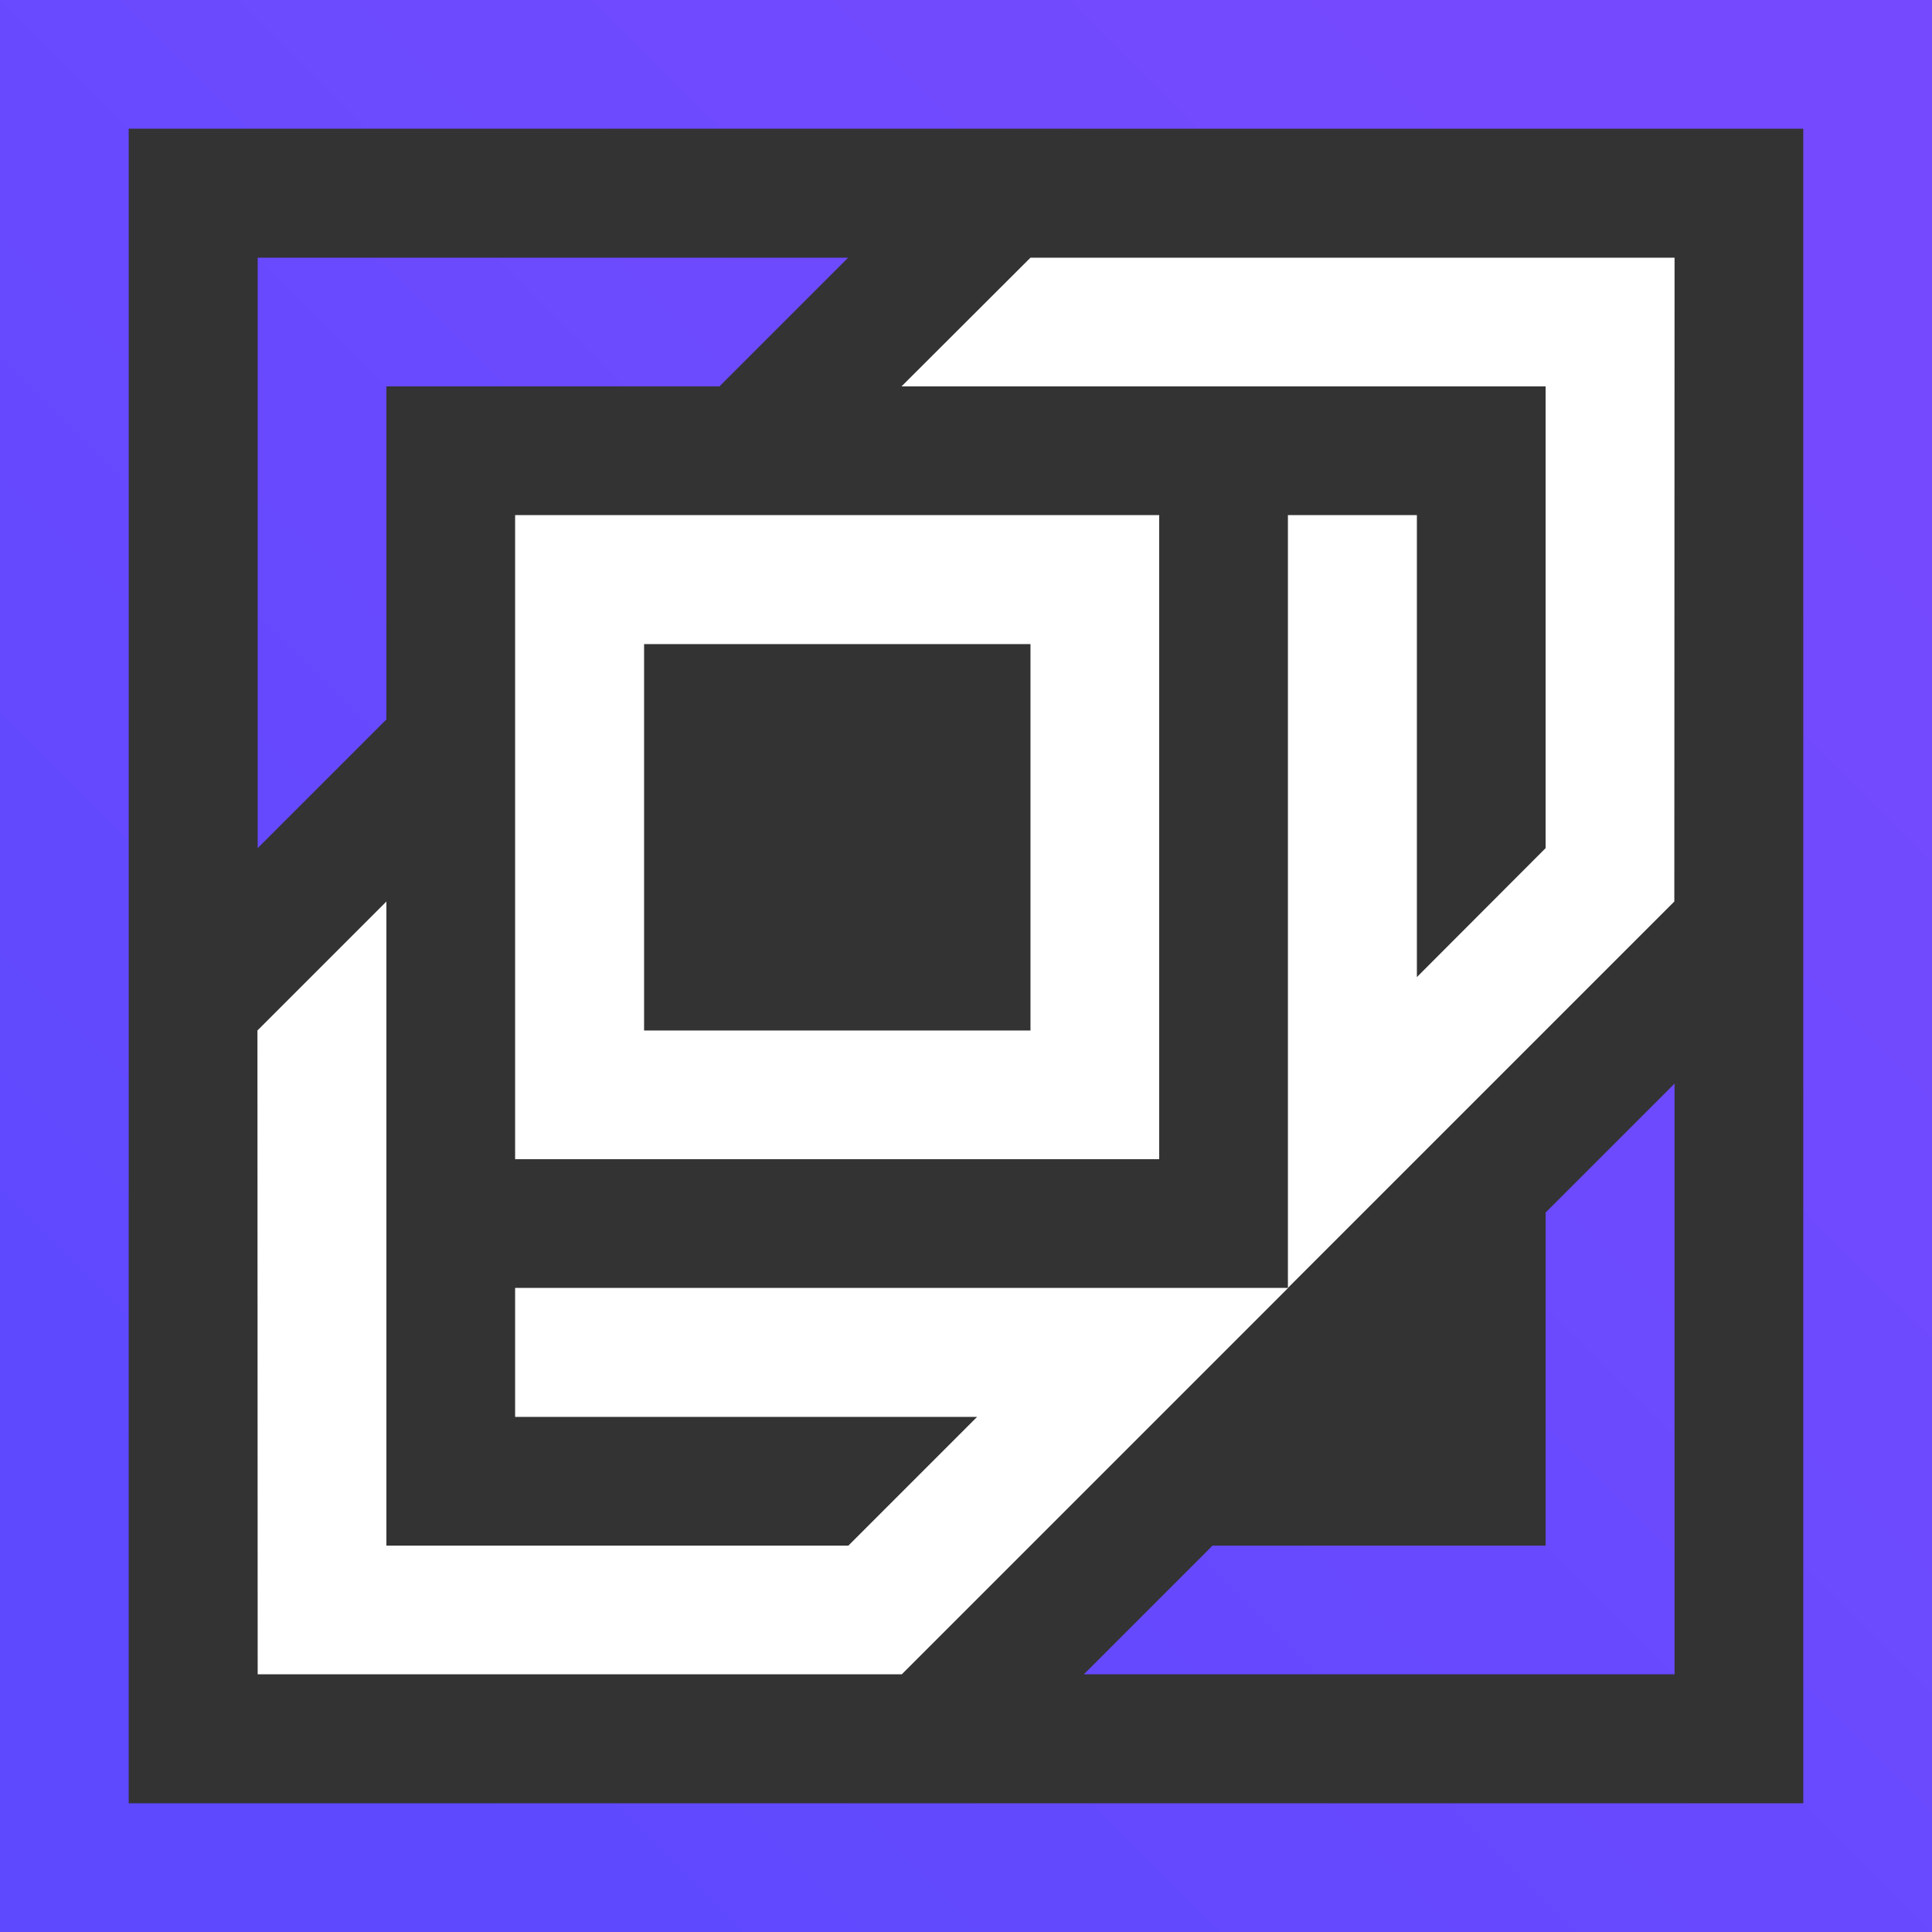 <?xml version="1.0" encoding="UTF-8"?>
<!DOCTYPE svg PUBLIC "-//W3C//DTD SVG 1.1//EN" "http://www.w3.org/Graphics/SVG/1.1/DTD/svg11.dtd">
<!-- Creator: CorelDRAW (Wersja OEM) -->
<svg xmlns="http://www.w3.org/2000/svg" xml:space="preserve" width="80px" height="80px" version="1.1" style="shape-rendering:geometricPrecision; text-rendering:geometricPrecision; image-rendering:optimizeQuality; fill-rule:evenodd; clip-rule:evenodd"
viewBox="0 0 80 80"
 xmlns:xlink="http://www.w3.org/1999/xlink"
 xmlns:xodm="http://www.corel.com/coreldraw/odm/2003">
 <rect x="0" y="0" width="80" height="80" fill="#333333" stroke="none"/>
 <defs>
  <style type="text/css">
   <![CDATA[
    .fil0 {fill:white}
    .fil1 {fill:url(#id0)}
   ]]>
  </style>
  <linearGradient id="id0" gradientUnits="userSpaceOnUse" x1="11.72" y1="68.29" x2="68.28" y2="11.71">
   <stop offset="0" style="stop-opacity:1; stop-color:#5E49FE"/>
   <stop offset="1" style="stop-opacity:1; stop-color:#754AFE"/>
  </linearGradient>
 </defs>
 <g id="Warstwa_x0020_1">
  <path class="fil0" d="M21.33 21.33l26.67 0 0 26.67 -26.67 0 0 -26.67zm19.13 37.34l-19.13 0 0 -5.34 32.01 0 -16 16 -26.67 0 -0.01 -26.66 5.34 -5.34 0 26.67 19.13 0 5.33 -5.33zm18.21 -18.21l0 -19.13 -5.34 0 0 32 16 -16 0.01 -26.66 -26.67 0 -5.34 5.33 26.67 0 0 19.12 -5.33 5.34zm-32 -13.79l16 0 0 16 -16 0 0 -16z"/>
  <path class="fil1" d="M5.33 74.67l0 -69.34 69.34 0 0 69.34 -69.34 0zm44.88 -10.67l13.79 0 0 -13.79 5.34 -5.34 0 24.46 -24.46 0 5.33 -5.33zm-34.21 -34.21l0 -13.79 13.79 0 5.33 -5.33 -24.45 0 0 24.45 5.33 -5.33zm-16 50.21l0 -80 80 0 0 80 -80 0z"/>
 </g>
</svg>
